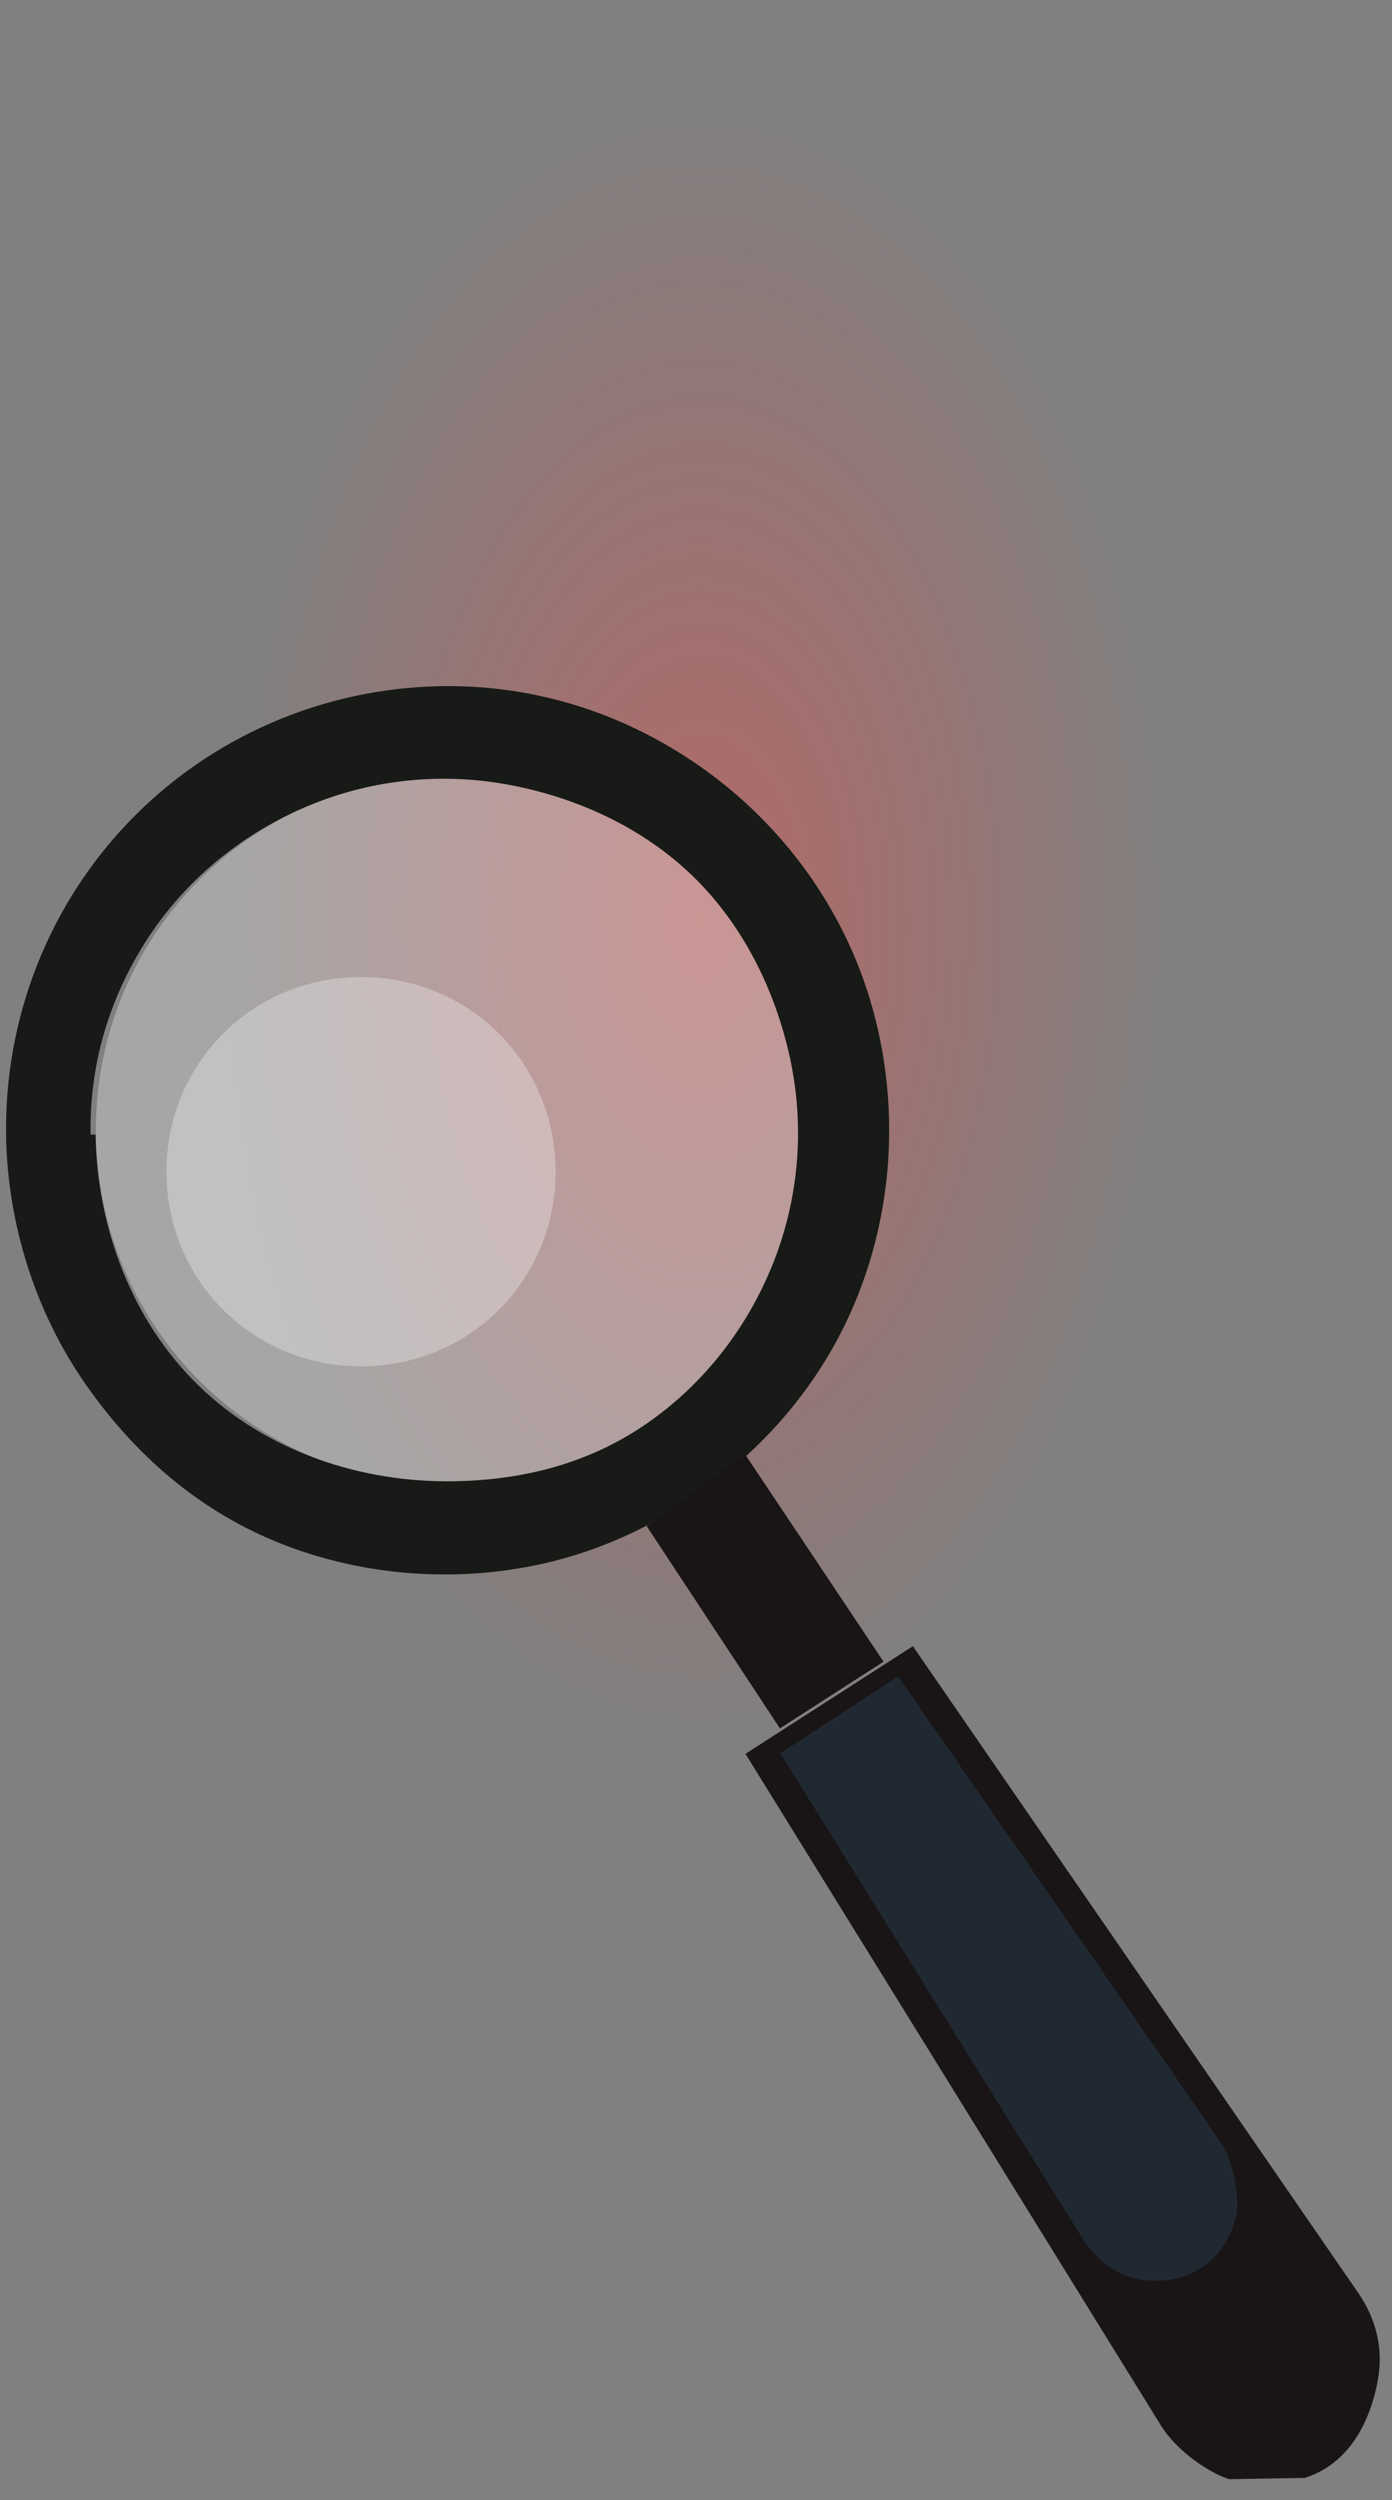 <?xml version="1.0" encoding="UTF-8"?>
<svg xmlns="http://www.w3.org/2000/svg" xmlns:xlink="http://www.w3.org/1999/xlink" width="279" height="501" viewBox="0 0 279 501" fill="none">
  <rect x="0" y="0" width="279" height="501" fill="#808080" stroke="none"/>
  <desc>
			Created with Pixso.
	</desc>
  <defs>
    <clipPath id="clip356_1437">
      <rect id="-o" width="364" height="273" transform="translate(6 501) rotate(-91)" fill="white" fill-opacity="0"></rect>
    </clipPath>
    <radialGradient gradientTransform="translate(140.5 184.5) rotate(90) scale(164.537 94.977)" cx="0" cy="0" r="1" id="paint_radial_356_988_0" gradientUnits="userSpaceOnUse">
      <stop stop-color="#FF4641"></stop>
      <stop offset="1" stop-color="#FF4641" stop-opacity="0"></stop>
    </radialGradient>
  </defs>
  <g opacity="0.4">
    <ellipse id="Ellipse 1" cx="140.5" cy="184.5" rx="106.5" ry="184.5" fill="url(#paint_radial_356_988_0)" fill-opacity="1"></ellipse>
  </g>
  <rect id="-o" width="364" height="273" transform="translate(6 501) rotate(-91)" fill="#FFFFFF" fill-opacity="0"></rect>
  <g clip-path="url(#clip356_1437)">
    <path id="Vector" d="M88.98 155.5C128.22 154.81 160.52 186 161.21 225.25C161.89 264.49 130.7 296.79 91.46 297.47C52.21 298.16 19.91 266.97 19.23 227.72C18.54 188.48 49.73 156.18 88.98 155.5Z" fill="#FFFFFF" fill-opacity="0.3" fill-rule="evenodd"></path>
    <path id="Vector" d="M18.15 227.38C17.91 213.38 21.85 200.11 29.42 188.33C37 176.56 48 167.47 60.83 161.89C73.67 156.31 87.82 154.7 101.59 157.19C115.37 159.68 128.69 165.75 138.76 175.47C148.83 185.19 155.35 198.3 158.33 211.98C161.3 225.66 160.18 239.85 155.06 252.88C149.93 265.9 141.22 277.21 129.72 285.2C118.22 293.18 105.08 296.58 91.08 296.83C72.31 297.15 53.45 290.84 39.95 277.8C26.45 264.76 19.48 246.13 19.15 227.36L18.15 227.38ZM1.22 227.67C1.53 245.22 7.03 262.79 17.03 277.2C27.03 291.62 40.11 302.95 56.44 309.38C72.76 315.81 91.16 317.18 108.3 313.46C125.45 309.74 141.49 300.39 153.67 287.76C165.86 275.14 173.67 259.8 176.79 242.54C179.91 225.27 177.9 206.93 170.91 190.85C163.91 174.76 152.11 161.08 137.35 151.59C122.6 142.1 105.84 137.2 88.3 137.5C64.78 137.94 42.36 147.57 26.02 164.49C9.68 181.41 0.84 204.16 1.22 227.67Z" fill="#171A16" fill-opacity="1" fill-rule="evenodd"></path>
    <path id="Vector" d="M129.61 305.81L149.36 291.46L177.09 332.98L156.32 346.35L129.61 305.81Z" fill="#191516" fill-opacity="1" fill-rule="evenodd"></path>
    <path id="Vector" d="M149.41 351.45L182.97 329.88L272.08 459.25C274.23 462.35 275.6 465.45 276.24 469.17C276.89 472.89 276.42 476.53 275.44 480.18C273.26 488.04 268.24 496.43 256.77 497.5C252.06 497.87 247.98 497.87 243.76 495.72C239.55 493.58 235.09 489.96 232.61 485.92L149.41 351.45Z" fill="#191516" fill-opacity="1" fill-rule="evenodd"></path>
    <path id="Vector" d="M156.41 351.35L180.02 335.93L244.33 428.81C245.9 431.07 246.99 434.04 247.46 436.76C247.92 439.47 248.32 442.1 247.6 444.76C245.98 450.54 241.49 456.45 232.88 457.01C229.56 457.18 226.84 456.73 223.89 455.17C220.95 453.61 218.55 451.15 216.81 448.29L156.41 351.35Z" fill="#202932" fill-opacity="1" fill-rule="evenodd"></path>
    <g opacity="0.3">
      <path id="Vector" d="M71.68 195.8C93.44 195.42 110.97 212.36 111.35 234.12C111.73 255.87 94.8 273.41 73.04 273.79C51.28 274.17 33.75 257.23 33.37 235.48C32.99 213.72 49.92 196.18 71.68 195.8Z" fill="#FFFFFF" fill-opacity="1" fill-rule="evenodd"></path>
    </g>
  </g>
</svg>
